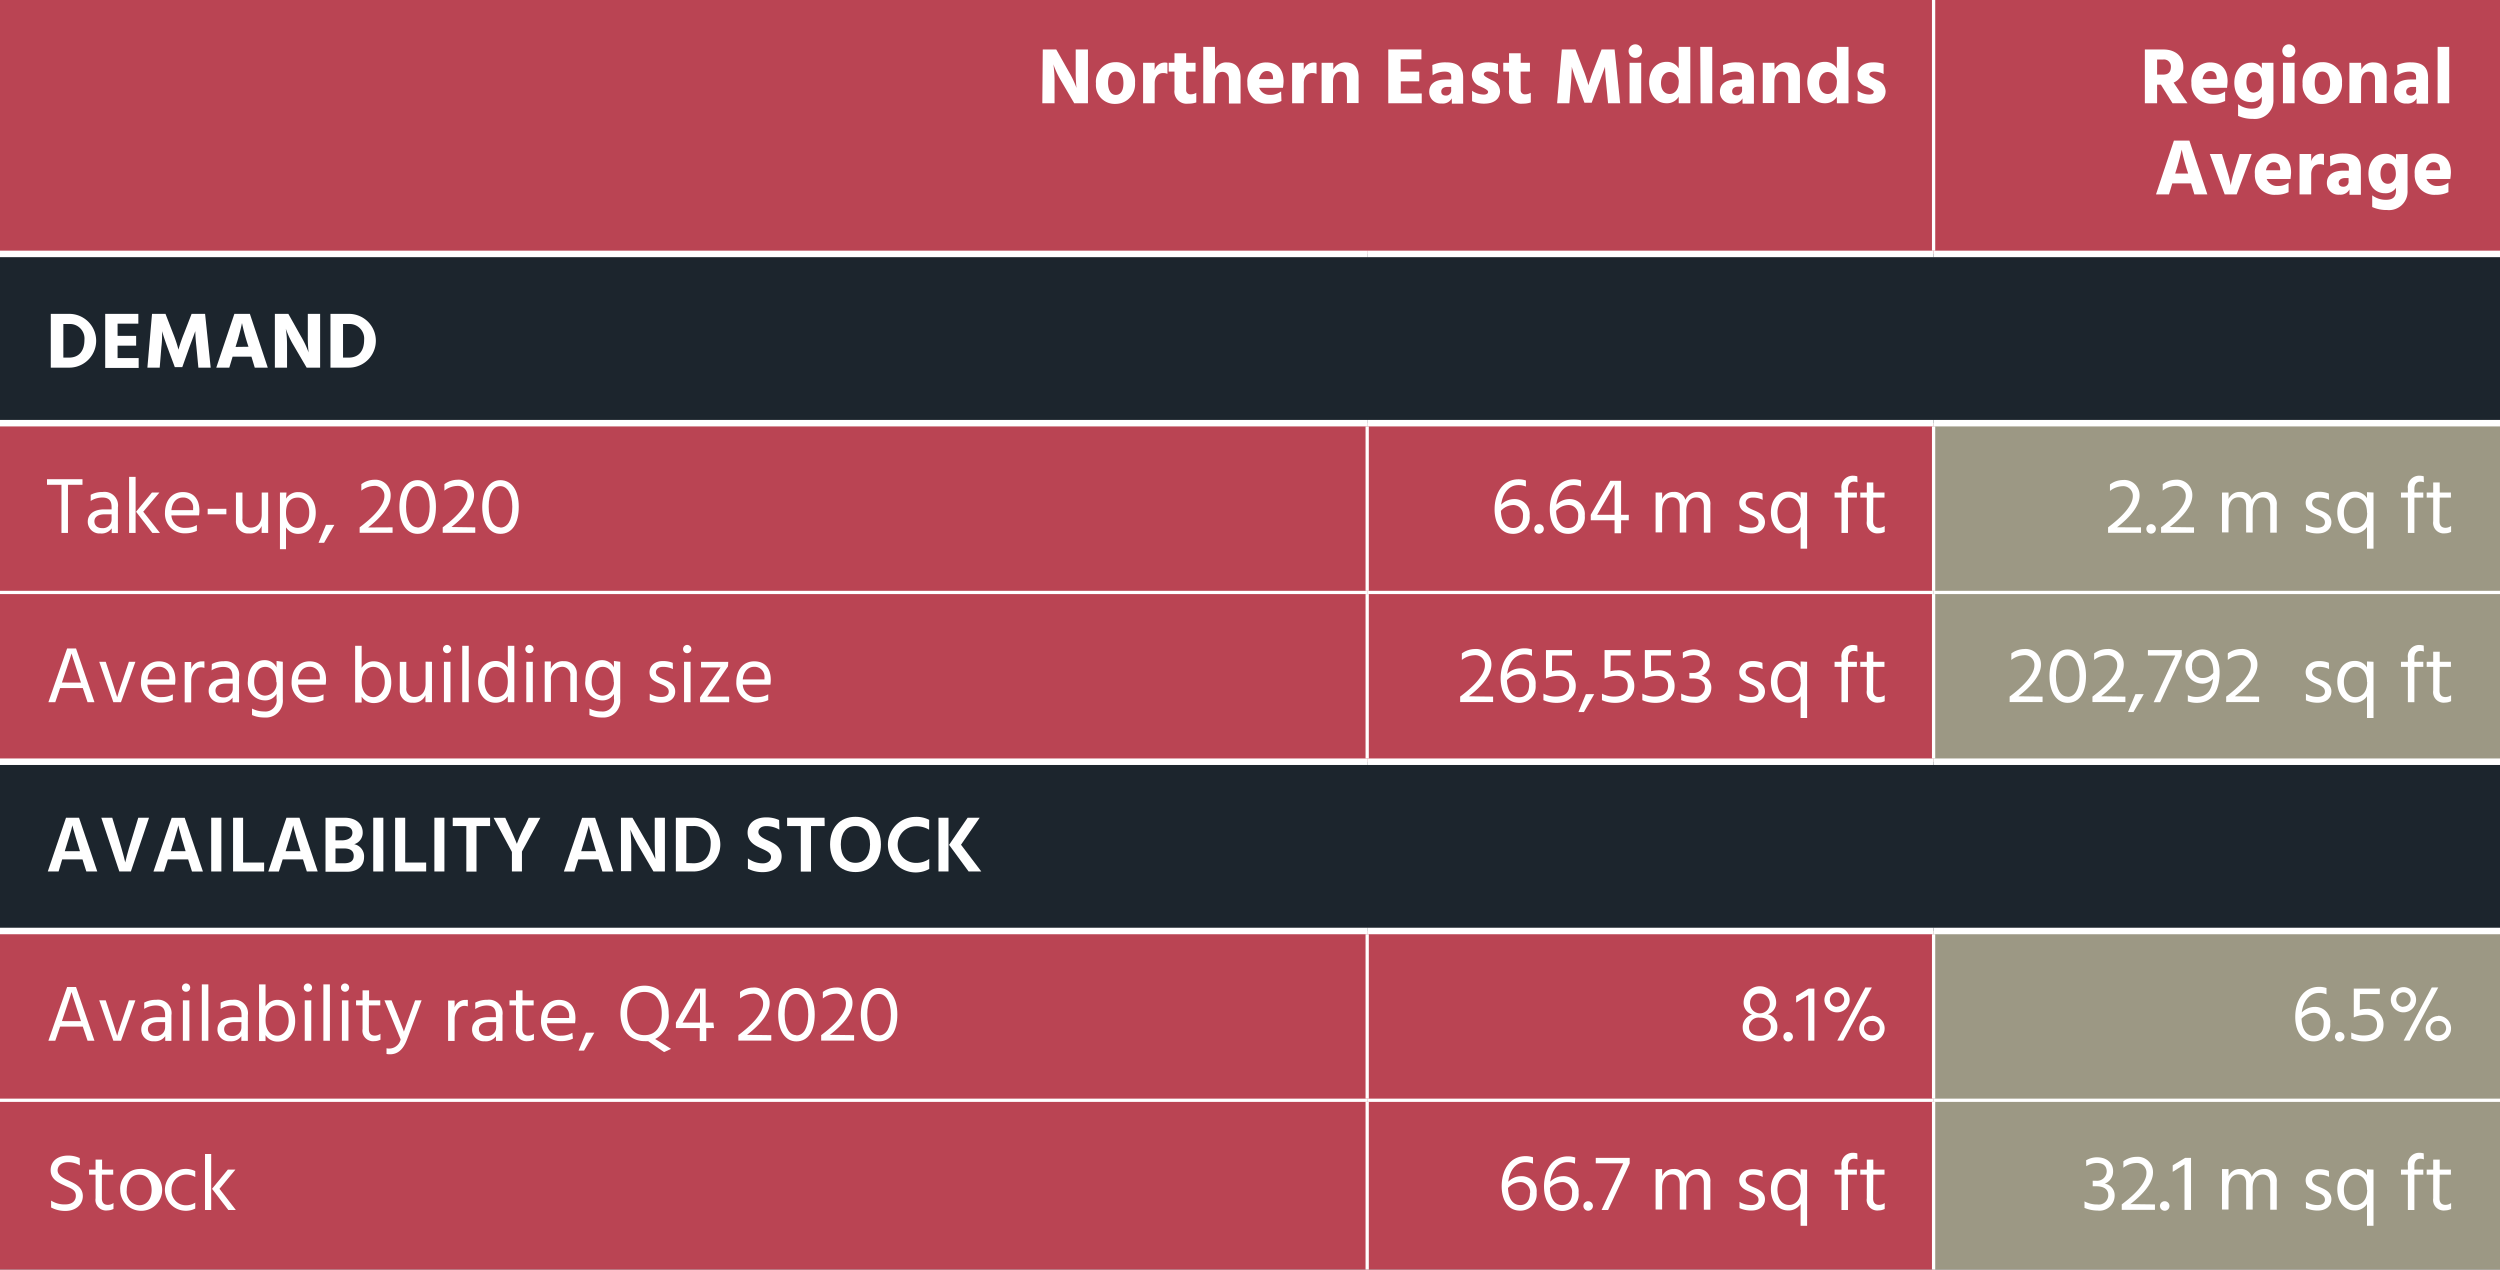 <?xml version="1.0" encoding="UTF-8"?> <svg xmlns="http://www.w3.org/2000/svg" xmlns:xlink="http://www.w3.org/1999/xlink" id="Layer_1" data-name="Layer 1" viewBox="0 0 384 195"><rect x="0" y="0" width="384" height="195" fill="#808080" stroke="none"/><defs><style>.cls-1,.cls-6,.cls-7{fill:none;}.cls-2{clip-path:url(#clip-path);}.cls-3{fill:#ba4453;}.cls-4{fill:#1c252d;}.cls-5{fill:#9c9884;}.cls-6,.cls-7{stroke:#fff;stroke-miterlimit:10;}.cls-6{stroke-width:0.5px;}.cls-8{fill:#fff;}</style><clipPath id="clip-path"><rect class="cls-1" width="384" height="195"></rect></clipPath></defs><g class="cls-2"><path class="cls-3" d="M210,143v0H0v52H210v0h87V143ZM0,39H297V0H0Zm297,0h87V0H297Z"></path><path class="cls-4" d="M0,143H384V117H0ZM0,65H384V39H0Z"></path><polygon class="cls-3" points="210 65 210 91 210 65 0 65 0 91 0 117 210 117 210 91 210 117 297 117 297 91 297 65 210 65"></polygon><polygon class="cls-5" points="297 65 297 91 297 117 384 117 384 65 297 65"></polygon><polygon class="cls-5" points="297 143 297 169 297 195 384 195 384 143 297 143"></polygon><g class="cls-2"><line class="cls-6" x1="297" y1="38.5" x2="297"></line></g><line class="cls-6" x1="210" y1="90.75" x2="210" y2="65.5"></line><line class="cls-6" x1="297" y1="90.75" x2="297" y2="65.5"></line><line class="cls-6" x1="210" y1="116.5" x2="210" y2="91.25"></line><line class="cls-6" x1="297" y1="116.5" x2="297" y2="91.25"></line><line class="cls-6" x1="210" y1="168.75" x2="210" y2="143.5"></line><line class="cls-6" x1="297" y1="168.75" x2="297" y2="143.5"></line><g class="cls-2"><line class="cls-6" x1="210" y1="196" x2="210" y2="169.25"></line><line class="cls-6" x1="297" y1="196" x2="297" y2="169.25"></line><line class="cls-7" y1="39" x2="210" y2="39"></line></g><line class="cls-7" x1="210" y1="39" x2="297" y2="39"></line><g class="cls-2"><line class="cls-7" x1="297" y1="39" x2="384" y2="39"></line><line class="cls-7" y1="65" x2="210" y2="65"></line></g><line class="cls-7" x1="210" y1="65" x2="297" y2="65"></line><g class="cls-2"><line class="cls-7" x1="297" y1="65" x2="384" y2="65"></line><line class="cls-7" y1="117" x2="210" y2="117"></line></g><line class="cls-7" x1="210" y1="117" x2="297" y2="117"></line><g class="cls-2"><line class="cls-7" x1="297" y1="117" x2="384" y2="117"></line><line class="cls-7" y1="143" x2="210" y2="143"></line></g><line class="cls-7" x1="210" y1="143" x2="297" y2="143"></line><g class="cls-2"><line class="cls-7" x1="297" y1="143" x2="384" y2="143"></line><line class="cls-6" y1="91" x2="210" y2="91"></line></g><line class="cls-6" x1="210" y1="91" x2="297" y2="91"></line><g class="cls-2"><line class="cls-6" x1="297" y1="91" x2="384" y2="91"></line><line class="cls-6" y1="169" x2="210" y2="169"></line></g><line class="cls-6" x1="210" y1="169" x2="297" y2="169"></line><g class="cls-2"><line class="cls-6" x1="297" y1="169" x2="384" y2="169"></line></g><path class="cls-8" d="M160.17,7.6h2.07L164.16,11a14.46,14.46,0,0,1,1.19,2.51,21.09,21.09,0,0,1-.12-2.51V7.6h1.88v8.26H165l-2-3.42a13.63,13.63,0,0,1-1.2-2.56,17.76,17.76,0,0,1,.18,2.56v3.42h-1.88Z"></path><path class="cls-8" d="M168.34,12.84a3,3,0,0,1,3-3.29,2.91,2.91,0,0,1,3,3.18,3,3,0,0,1-3,3.23A2.88,2.88,0,0,1,168.34,12.84Zm1.86-.08c0,1,.37,1.82,1.2,1.82s1.16-.8,1.16-1.79S172.27,11,171.37,11,170.2,11.77,170.2,12.76Z"></path><path class="cls-8" d="M177.36,10.8a1.58,1.58,0,0,1,1.5-1.19,1.48,1.48,0,0,1,.46.05v1.69a1.53,1.53,0,0,0-.67-.13c-.77,0-1.29.6-1.29,1.54v3.1h-1.78V9.65h1.77Z"></path><path class="cls-8" d="M182.19,13.82a.63.63,0,0,0,.69.67,1.66,1.66,0,0,0,.87-.24v1.48a3.55,3.55,0,0,1-1.23.19,1.88,1.88,0,0,1-2.12-2.12V11h-.89V9.65h.89V8.18h1.79V9.65h1.45V11h-1.45Z"></path><path class="cls-8" d="M186.64,10.7a1.83,1.83,0,0,1,1.86-1.11c1.14,0,2.05.69,2.05,2.31v4h-1.79V12.19c0-.74-.41-1.15-1-1.15-.38,0-1.15.17-1.15,1.54v3.28h-1.79V7.2h1.79Z"></path><path class="cls-8" d="M196.83,15.51a4.18,4.18,0,0,1-2,.41,3,3,0,0,1-3.23-3.17,2.86,2.86,0,0,1,2.86-3.16c1.61,0,2.7.92,2.7,2.9a7.77,7.77,0,0,1-.1,1h-3.65a1.7,1.7,0,0,0,1.73,1.08,2.59,2.59,0,0,0,1.64-.53ZM195.54,12c0-.6-.27-1.09-.95-1.09-.53,0-1,.38-1.2,1.24h2.15Z"></path><path class="cls-8" d="M200.26,10.8a1.57,1.57,0,0,1,1.49-1.19,1.54,1.54,0,0,1,.47.05v1.69a1.59,1.59,0,0,0-.67-.13c-.78,0-1.29.6-1.29,1.54v3.1h-1.79V9.65h1.78Z"></path><path class="cls-8" d="M204.8,10.7a2,2,0,0,1,1.88-1.11c1.24,0,2,.75,2,2.24v4h-1.79v-3.7c0-.76-.38-1.12-1-1.12s-1.14.46-1.14,1.54v3.28H203V9.65h1.79Z"></path><path class="cls-8" d="M218.38,14.36v1.5h-5.14V7.6h5.09V9.11h-3.19V11H218v1.49h-2.84v1.88Z"></path><path class="cls-8" d="M220,10a4.72,4.72,0,0,1,2.12-.42c1.75,0,2.62.74,2.62,2.34v4H223V15.1a1.57,1.57,0,0,1-1.55.8,1.76,1.76,0,0,1-1.92-1.8c0-1.15.83-1.89,2.6-1.89h.78v-.43c0-.46-.24-.78-1-.78a3.44,3.44,0,0,0-1.86.56Zm2.33,3.35c-.62,0-.95.3-.95.7s.23.63.72.63a.77.77,0,0,0,.8-.87v-.46Z"></path><path class="cls-8" d="M230.09,11.37a3.08,3.08,0,0,0-1.52-.38c-.44,0-.66.19-.66.45s.62.56,1.25.88A1.89,1.89,0,0,1,230.41,14c0,1.26-1,1.92-2.42,1.92a4.41,4.41,0,0,1-1.88-.38V13.94a3.27,3.27,0,0,0,1.78.59c.42,0,.68-.15.68-.43s-.64-.57-1.25-.85a1.86,1.86,0,0,1-1.24-1.76c0-1.25,1.1-1.91,2.41-1.91a4.6,4.6,0,0,1,1.6.25Z"></path><path class="cls-8" d="M233.58,13.82a.62.62,0,0,0,.68.67,1.64,1.64,0,0,0,.87-.24v1.48a3.46,3.46,0,0,1-1.22.19,1.88,1.88,0,0,1-2.12-2.12V11h-.89V9.65h.89V8.18h1.79V9.65H235V11h-1.44Z"></path><path class="cls-8" d="M239.89,7.6H242l1.15,3a19.52,19.52,0,0,1,.83,2.5,23.07,23.07,0,0,1,.86-2.5l1.16-3H248l.86,8.26H247l-.31-3.2c-.14-1.48-.16-2.41-.16-2.41s-.32.92-.88,2.41l-1.17,3.12h-1.11l-1.15-3.12a24.62,24.62,0,0,1-.8-2.41c0,.71-.05,1.56-.11,2.41l-.26,3.2h-1.88Z"></path><path class="cls-8" d="M251.19,6.81a1,1,0,0,1,0,2.08,1,1,0,1,1,0-2.08Zm-.89,2.84h1.79v6.21H250.3Z"></path><path class="cls-8" d="M259.63,7.2v8.66h-1.78v-1a2.1,2.1,0,0,1-1.87,1c-1.69,0-2.67-1.54-2.67-3.2,0-2,1.18-3.16,2.69-3.16a2.11,2.11,0,0,1,1.85,1V7.2Zm-1.78,5.49a1.45,1.45,0,0,0-1.39-1.63c-.71,0-1.33.59-1.33,1.71s.61,1.67,1.34,1.67S257.85,13.77,257.85,12.69Z"></path><path class="cls-8" d="M261.16,7.2H263v8.66h-1.79Z"></path><path class="cls-8" d="M264.66,10a4.67,4.67,0,0,1,2.11-.42c1.76,0,2.63.74,2.63,2.34v4h-1.75V15.1a1.57,1.57,0,0,1-1.55.8,1.76,1.76,0,0,1-1.92-1.8c0-1.15.83-1.89,2.59-1.89h.79v-.43c0-.46-.25-.78-1-.78a3.41,3.41,0,0,0-1.86.56ZM267,13.31c-.61,0-.94.3-.94.7s.23.63.72.63a.77.77,0,0,0,.8-.87v-.46Z"></path><path class="cls-8" d="M272.59,10.7a2,2,0,0,1,1.88-1.11c1.24,0,2,.75,2,2.24v4h-1.79v-3.7c0-.76-.38-1.12-1-1.12s-1.14.46-1.14,1.54v3.28h-1.78V9.65h1.78Z"></path><path class="cls-8" d="M283.93,7.2v8.66h-1.79v-1a2.09,2.09,0,0,1-1.87,1c-1.69,0-2.67-1.54-2.67-3.2,0-2,1.18-3.16,2.69-3.16a2.11,2.11,0,0,1,1.85,1V7.2Zm-1.79,5.49a1.45,1.45,0,0,0-1.39-1.63c-.71,0-1.33.59-1.33,1.71s.61,1.67,1.34,1.67S282.14,13.77,282.14,12.69Z"></path><path class="cls-8" d="M289.32,11.37A3.08,3.08,0,0,0,287.8,11c-.45,0-.67.19-.67.45s.63.56,1.25.88A1.88,1.88,0,0,1,289.63,14c0,1.26-1,1.92-2.41,1.92a4.5,4.5,0,0,1-1.89-.38V13.94a3.34,3.34,0,0,0,1.79.59c.42,0,.68-.15.68-.43s-.64-.57-1.25-.85a1.86,1.86,0,0,1-1.24-1.76c0-1.25,1.1-1.91,2.41-1.91a4.6,4.6,0,0,1,1.6.25Z"></path><path class="cls-8" d="M331.91,13h-.58v2.86h-1.88V7.6h2.85c1.86,0,3.06,1.09,3.06,2.65a2.48,2.48,0,0,1-1.5,2.44L336,15.86H333.7Zm-.58-1.54h.9c.86,0,1.22-.41,1.22-1.2a1.06,1.06,0,0,0-1.18-1.12h-.94Z"></path><path class="cls-8" d="M341.78,15.51a4.16,4.16,0,0,1-1.94.41,3,3,0,0,1-3.24-3.17,2.86,2.86,0,0,1,2.87-3.16c1.6,0,2.69.92,2.69,2.9,0,.27-.06.71-.09,1h-3.66a1.71,1.71,0,0,0,1.73,1.08,2.57,2.57,0,0,0,1.64-.53ZM340.5,12c-.05-.6-.27-1.09-1-1.09-.53,0-1,.38-1.2,1.24h2.16Z"></path><path class="cls-8" d="M349.2,9.65v5.61a2.85,2.85,0,0,1-3.14,3,5.39,5.39,0,0,1-2.29-.46V16a3.41,3.41,0,0,0,2.1.69c1.1,0,1.55-.45,1.55-1.42v-.42a1.91,1.91,0,0,1-1.72.83c-1.23,0-2.51-.88-2.51-3,0-1.74,1-3.05,2.6-3.05a1.78,1.78,0,0,1,1.63.88V9.65Zm-1.78,3.1c0-1.2-.49-1.67-1.21-1.67s-1.16.59-1.16,1.57.42,1.58,1.14,1.58A1.32,1.32,0,0,0,347.42,12.75Z"></path><path class="cls-8" d="M351.56,6.81a1,1,0,1,1-1,1A1,1,0,0,1,351.56,6.81Zm-.9,2.84h1.79v6.21h-1.79Z"></path><path class="cls-8" d="M353.68,12.84a3,3,0,0,1,3.05-3.29,2.91,2.91,0,0,1,3,3.18,3,3,0,0,1-3,3.23A2.88,2.88,0,0,1,353.68,12.84Zm1.86-.08c0,1,.37,1.82,1.2,1.82s1.16-.8,1.16-1.79S357.61,11,356.72,11,355.54,11.77,355.54,12.76Z"></path><path class="cls-8" d="M362.72,10.7a1.93,1.93,0,0,1,1.87-1.11c1.24,0,2,.75,2,2.24v4h-1.79v-3.7c0-.76-.38-1.12-1-1.12s-1.14.46-1.14,1.54v3.28h-1.79V9.65h1.79Z"></path><path class="cls-8" d="M368.21,10a4.67,4.67,0,0,1,2.11-.42c1.76,0,2.63.74,2.63,2.34v4h-1.76V15.1a1.54,1.54,0,0,1-1.54.8,1.76,1.76,0,0,1-1.92-1.8c0-1.15.83-1.89,2.59-1.89h.79v-.43c0-.46-.25-.78-1-.78a3.41,3.41,0,0,0-1.86.56Zm2.32,3.35c-.61,0-.94.3-.94.7s.23.63.72.63a.77.77,0,0,0,.8-.87v-.46Z"></path><path class="cls-8" d="M374.42,7.2h1.78v8.66h-1.78Z"></path><path class="cls-8" d="M336.55,28.17h-2.89l-.5,1.69h-2l2.75-8.26h2.38l2.76,8.26h-2Zm-.45-1.52-.09-.29a30.23,30.23,0,0,1-.9-3.38,33.34,33.34,0,0,1-.91,3.38l-.09.29Z"></path><path class="cls-8" d="M339.42,23.65h1.87l.81,2.65a17.05,17.05,0,0,1,.54,2.18,14.55,14.55,0,0,1,.55-2.18l.83-2.65h1.84l-2.31,6.21h-1.84Z"></path><path class="cls-8" d="M351.53,29.51a4.16,4.16,0,0,1-1.94.41,3,3,0,0,1-3.24-3.17,2.86,2.86,0,0,1,2.87-3.16c1.6,0,2.69.92,2.69,2.9,0,.27-.06.71-.09,1h-3.66a1.71,1.71,0,0,0,1.73,1.08,2.57,2.57,0,0,0,1.64-.53ZM350.25,26c-.05-.6-.27-1.09-1-1.09-.53,0-1,.38-1.2,1.24h2.16Z"></path><path class="cls-8" d="M355,24.8a1.57,1.57,0,0,1,1.5-1.19,1.48,1.48,0,0,1,.46.05v1.69a1.53,1.53,0,0,0-.67-.13c-.77,0-1.29.6-1.29,1.54v3.1h-1.79l0-6.21H355Z"></path><path class="cls-8" d="M357.89,24a4.72,4.72,0,0,1,2.12-.42c1.75,0,2.62.74,2.62,2.34v4h-1.75V29.1a1.56,1.56,0,0,1-1.54.8,1.76,1.76,0,0,1-1.93-1.8c0-1.15.84-1.89,2.6-1.89h.78v-.43c0-.46-.24-.78-1-.78a3.47,3.47,0,0,0-1.86.56Zm2.33,3.35c-.61,0-1,.3-1,.7s.24.63.73.63a.77.77,0,0,0,.79-.87v-.46Z"></path><path class="cls-8" d="M369.8,23.65v5.61a2.85,2.85,0,0,1-3.14,3,5.39,5.39,0,0,1-2.29-.46V30a3.42,3.42,0,0,0,2.11.69c1.09,0,1.54-.45,1.54-1.42v-.42a1.9,1.9,0,0,1-1.71.83c-1.24,0-2.52-.88-2.52-3,0-1.74,1-3.05,2.6-3.05a1.78,1.78,0,0,1,1.63.88v-.82ZM368,26.75c0-1.2-.49-1.67-1.21-1.67s-1.15.59-1.15,1.57.41,1.58,1.14,1.58S368,27.52,368,26.75Z"></path><path class="cls-8" d="M376.08,29.51a4.18,4.18,0,0,1-1.95.41,3,3,0,0,1-3.23-3.17,2.86,2.86,0,0,1,2.87-3.16c1.6,0,2.69.92,2.69,2.9a7.77,7.77,0,0,1-.1,1h-3.65a1.71,1.71,0,0,0,1.73,1.08,2.57,2.57,0,0,0,1.64-.53ZM374.8,26c-.05-.6-.27-1.09-1-1.09-.53,0-1,.38-1.2,1.24h2.16Z"></path><path class="cls-8" d="M10.64,48.21a4.13,4.13,0,1,1,0,8.26H7.8V48.21Zm-.05,6.72c1.53,0,2.38-1,2.38-2.72a2.24,2.24,0,0,0-2.39-2.44H9.73v5.16Z"></path><path class="cls-8" d="M21.3,55v1.51H16.16V48.21h5.09v1.51H18.06v1.87h2.85v1.5H18.06V55Z"></path><path class="cls-8" d="M23.35,48.21h2.07l1.16,3a19.52,19.52,0,0,1,.83,2.5,23.07,23.07,0,0,1,.86-2.5l1.16-3H31.5l.86,8.26H30.47l-.3-3.2C30,51.79,30,50.86,30,50.86s-.32.92-.89,2.41L28,56.39H26.85l-1.16-3.12c-.62-1.7-.79-2.41-.79-2.41,0,.71,0,1.56-.11,2.41l-.26,3.2H22.64Z"></path><path class="cls-8" d="M38.62,54.78H35.73l-.51,1.69h-2L36,48.21h2.38l2.75,8.26h-2Zm-.45-1.52L38.08,53a33.34,33.34,0,0,1-.91-3.38,34.11,34.11,0,0,1-.9,3.38l-.09.29Z"></path><path class="cls-8" d="M42.22,48.21h2.07l1.92,3.42a14.46,14.46,0,0,1,1.19,2.51,21.09,21.09,0,0,1-.12-2.51V48.21h1.89v8.26H47.1l-2-3.42a13.63,13.63,0,0,1-1.2-2.56,16.68,16.68,0,0,1,.19,2.56v3.42H42.22Z"></path><path class="cls-8" d="M53.6,48.21a4.13,4.13,0,1,1,0,8.26H50.76V48.21Zm-.05,6.72c1.53,0,2.38-1,2.38-2.72a2.24,2.24,0,0,0-2.39-2.44h-.85v5.16Z"></path><path class="cls-8" d="M12.67,74.47H10.44v7.39h-1V74.47H7.22V73.6h5.45Z"></path><path class="cls-8" d="M13.93,76a3.79,3.79,0,0,1,1.84-.43,2.07,2.07,0,0,1,2.34,2.38v3.93h-.95v-.73a1.91,1.91,0,0,1-1.74.79,1.8,1.8,0,0,1-1.94-1.81c0-1.2,1-1.89,2.54-1.89h1.12V77.9c0-.93-.35-1.48-1.44-1.48a3.37,3.37,0,0,0-1.77.53Zm2.14,3c-1.12,0-1.57.5-1.57,1.07s.39,1.05,1.2,1.05a1.32,1.32,0,0,0,1.44-1.33V79Z"></path><path class="cls-8" d="M19.83,73.25h1v8.61h-1Zm4.74,8.61H23.4L20.9,78.6l2.44-2.95h1.15L22,78.6Z"></path><path class="cls-8" d="M30.24,81.54a4.2,4.2,0,0,1-1.77.38,3,3,0,0,1-3.13-3.15c0-2,1.17-3.19,2.75-3.19s2.54,1,2.54,2.86a4.88,4.88,0,0,1-.06.73H26.33a2,2,0,0,0,2.24,1.9,3.25,3.25,0,0,0,1.67-.43Zm-.58-3.43a1.51,1.51,0,0,0-1.57-1.69c-.89,0-1.64.65-1.76,1.94h3.33Z"></path><path class="cls-8" d="M31.9,78.15h2.87V79H31.9Z"></path><path class="cls-8" d="M41.19,75.65v6.21h-1V80.78a1.93,1.93,0,0,1-1.95,1.16,1.86,1.86,0,0,1-2-2V75.65h1v4a1.22,1.22,0,0,0,1.27,1.39c1,0,1.69-.76,1.69-2V75.65Z"></path><path class="cls-8" d="M43.93,76.59a2.16,2.16,0,0,1,1.93-1c1.7,0,2.64,1.44,2.64,3.15,0,1.89-1.06,3.26-2.67,3.26a2.18,2.18,0,0,1-1.9-1v3.36H43V75.65h1ZM47.5,78.7c0-1.38-.75-2.27-1.73-2.27s-1.84.53-1.84,2.33,1.06,2.32,1.78,2.32C46.7,81.08,47.5,80.28,47.5,78.7Z"></path><path class="cls-8" d="M50.07,80.62h1.29l-1.58,2.75h-.85Z"></path><path class="cls-8" d="M60.3,81v.84H55.24V81c1.84-1.38,3.8-3.22,3.8-4.78a1.47,1.47,0,0,0-1.63-1.58,3.31,3.31,0,0,0-1.91.73v-1a3.41,3.41,0,0,1,2-.68A2.34,2.34,0,0,1,60,76.17c0,1.56-1.41,3.25-3.46,4.85Z"></path><path class="cls-8" d="M64.13,73.75c1.72,0,2.83,1.54,2.83,4.08S66,82,64.13,82c-1.69,0-2.78-1.64-2.78-4.13S62.48,73.75,64.13,73.75Zm0,7.29C65.24,81,66,79.93,66,77.83s-.83-3.16-1.84-3.16-1.79,1-1.79,3.16S63.17,81,64.13,81Z"></path><path class="cls-8" d="M73,81v.84H68V81c1.84-1.38,3.8-3.22,3.8-4.78a1.47,1.47,0,0,0-1.63-1.58,3.33,3.33,0,0,0-1.91.73v-1a3.42,3.42,0,0,1,2-.68,2.34,2.34,0,0,1,2.55,2.41c0,1.56-1.41,3.25-3.47,4.85Z"></path><path class="cls-8" d="M76.85,73.75c1.71,0,2.83,1.54,2.83,4.08S78.7,82,76.85,82c-1.69,0-2.78-1.64-2.78-4.13S75.19,73.75,76.85,73.75Zm0,7.29c1.1,0,1.84-1.11,1.84-3.21s-.84-3.16-1.84-3.16-1.79,1-1.79,3.16S75.88,81,76.85,81Z"></path><path class="cls-8" d="M234.38,74.74a2.87,2.87,0,0,0-1.12-.23c-1.62,0-2.49,1.42-2.68,3a2.81,2.81,0,0,1,2-.85,2.3,2.3,0,0,1,2.37,2.55A2.51,2.51,0,0,1,232.42,82c-1.89,0-2.85-1.61-2.85-3.76,0-2.57,1.31-4.62,3.68-4.62a3.57,3.57,0,0,1,1.13.18Zm-.45,4.5a1.49,1.49,0,0,0-1.48-1.67,2.63,2.63,0,0,0-1.91.9c.06,1.8.85,2.63,1.88,2.63S233.93,80.33,233.93,79.24Z"></path><path class="cls-8" d="M236.4,80.51a.73.73,0,1,1-.73.73A.72.72,0,0,1,236.4,80.51Z"></path><path class="cls-8" d="M242.85,74.74a2.82,2.82,0,0,0-1.11-.23c-1.62,0-2.49,1.42-2.69,3a2.85,2.85,0,0,1,2-.85,2.3,2.3,0,0,1,2.37,2.55A2.51,2.51,0,0,1,240.89,82c-1.89,0-2.84-1.61-2.84-3.76,0-2.57,1.31-4.62,3.68-4.62a3.46,3.46,0,0,1,1.12.18Zm-.44,4.5a1.49,1.49,0,0,0-1.48-1.67,2.63,2.63,0,0,0-1.91.9c.06,1.8.84,2.63,1.87,2.63S242.41,80.33,242.41,79.24Z"></path><path class="cls-8" d="M250.18,79.91H249v2h-1v-2h-3.66v-.84l3-5.22H249v5.22h1.19ZM248,79.07V74.42l-2.68,4.65Z"></path><path class="cls-8" d="M255.31,76.66a1.83,1.83,0,0,1,1.75-1.1,1.71,1.71,0,0,1,1.82,1.22,2,2,0,0,1,1.83-1.22,1.81,1.81,0,0,1,2,2v4.26h-1v-4c0-.9-.38-1.41-1.19-1.41s-1.51.65-1.51,2v3.39h-1v-4c0-.9-.37-1.41-1.19-1.41s-1.52.65-1.52,2v3.39h-1V75.65h1Z"></path><path class="cls-8" d="M270.75,76.78a3.26,3.26,0,0,0-1.55-.35c-.66,0-1.06.35-1.06.81,0,.63.62.86,1.29,1.15.87.36,1.67.81,1.67,1.82s-.8,1.73-2.08,1.73a4.28,4.28,0,0,1-1.83-.38v-1a3.57,3.57,0,0,0,1.77.49c.78,0,1.15-.34,1.15-.82,0-.64-.57-.89-1.41-1.24s-1.55-.74-1.55-1.76.91-1.69,2-1.69a3.93,3.93,0,0,1,1.56.27Z"></path><path class="cls-8" d="M277.57,75.65v8.63h-1V80.93a2.19,2.19,0,0,1-1.89,1c-1.6,0-2.67-1.37-2.67-3.26,0-1.71.95-3.15,2.66-3.15a2.15,2.15,0,0,1,1.9,1v-.92Zm-1,3.11c0-1.8-1-2.33-1.83-2.33s-1.72.9-1.72,2.27c0,1.58.79,2.38,1.79,2.38C275.57,81.08,276.6,80.53,276.6,78.76Z"></path><path class="cls-8" d="M285.31,74.08a1.78,1.78,0,0,0-.56-.1c-.47,0-.9.3-.9,1.11v.56h1.37v.78h-1.37v5.43h-1V76.43h-1.06v-.78h1.06v-.58a1.75,1.75,0,0,1,1.83-2,2.57,2.57,0,0,1,.6.09Z"></path><path class="cls-8" d="M287.71,80.07c0,.65.31,1,.93,1a1.5,1.5,0,0,0,.85-.29v.92a2.14,2.14,0,0,1-.91.22,1.63,1.63,0,0,1-1.84-1.87V76.43h-1v-.78h1V74.11h1v1.54h1.72v.78h-1.72Z"></path><path class="cls-8" d="M328.86,81v.84H323.8V81c1.84-1.38,3.8-3.22,3.8-4.78A1.47,1.47,0,0,0,326,74.68a3.31,3.31,0,0,0-1.91.73v-1a3.41,3.41,0,0,1,2-.68,2.34,2.34,0,0,1,2.55,2.41c0,1.56-1.41,3.25-3.46,4.85Z"></path><path class="cls-8" d="M330.4,80.51a.73.73,0,1,1-.72.73A.72.72,0,0,1,330.4,80.51Z"></path><path class="cls-8" d="M337,81v.84h-5.06V81c1.83-1.38,3.79-3.22,3.79-4.78a1.47,1.47,0,0,0-1.63-1.58,3.33,3.33,0,0,0-1.91.73v-1a3.42,3.42,0,0,1,2-.68,2.34,2.34,0,0,1,2.55,2.41c0,1.56-1.41,3.25-3.47,4.85Z"></path><path class="cls-8" d="M342.31,76.66a1.83,1.83,0,0,1,1.75-1.1,1.71,1.71,0,0,1,1.82,1.22,2,2,0,0,1,1.83-1.22,1.81,1.81,0,0,1,2,2v4.26h-1v-4c0-.9-.38-1.41-1.19-1.41s-1.51.65-1.51,2v3.39h-1v-4c0-.9-.37-1.41-1.19-1.41s-1.52.65-1.52,2v3.39h-1V75.65h1Z"></path><path class="cls-8" d="M357.75,76.78a3.26,3.26,0,0,0-1.55-.35c-.66,0-1.06.35-1.06.81,0,.63.62.86,1.29,1.15.87.36,1.67.81,1.67,1.82s-.8,1.73-2.08,1.73a4.28,4.28,0,0,1-1.83-.38v-1a3.57,3.57,0,0,0,1.77.49c.78,0,1.15-.34,1.15-.82,0-.64-.57-.89-1.41-1.24s-1.55-.74-1.55-1.76.91-1.69,2-1.69a3.93,3.93,0,0,1,1.56.27Z"></path><path class="cls-8" d="M364.57,75.65v8.63h-1V80.93a2.19,2.19,0,0,1-1.89,1c-1.6,0-2.67-1.37-2.67-3.26,0-1.71.95-3.15,2.66-3.15a2.15,2.15,0,0,1,1.9,1v-.92Zm-1,3.11c0-1.8-1-2.33-1.83-2.33s-1.72.9-1.72,2.27c0,1.58.79,2.38,1.79,2.38C362.57,81.08,363.6,80.53,363.6,78.76Z"></path><path class="cls-8" d="M372.31,74.08a1.78,1.78,0,0,0-.56-.1c-.47,0-.9.3-.9,1.11v.56h1.37v.78h-1.37v5.43h-1V76.43h-1.06v-.78h1.06v-.58a1.75,1.75,0,0,1,1.83-2,2.57,2.57,0,0,1,.6.09Z"></path><path class="cls-8" d="M374.71,80.07c0,.65.31,1,.93,1a1.5,1.5,0,0,0,.85-.29v.92a2.14,2.14,0,0,1-.91.22,1.63,1.63,0,0,1-1.84-1.87V76.43h-1v-.78h1V74.11h1v1.54h1.72v.78h-1.72Z"></path><path class="cls-8" d="M12.72,105.69H9.23l-.74,2.17H7.43l2.88-8.26h1.37l2.83,8.26H13.45Zm-.28-.84-.16-.48c-1.15-3.45-1.29-4-1.29-4s-.14.52-1.32,4l-.16.47Z"></path><path class="cls-8" d="M15.24,101.65h1l.86,2.62c.76,2.31.9,2.83.9,2.83s.11-.52.92-2.83l.88-2.62h1l-2.22,6.21H17.41Z"></path><path class="cls-8" d="M26.55,107.54a4.15,4.15,0,0,1-1.76.38,3,3,0,0,1-3.14-3.15c0-2,1.18-3.19,2.76-3.19s2.53,1,2.53,2.86a4.88,4.88,0,0,1-.06.73H22.64a2,2,0,0,0,2.25,1.9,3.21,3.21,0,0,0,1.66-.43ZM26,104.11a1.52,1.52,0,0,0-1.57-1.69c-.9,0-1.64.65-1.77,1.94H26Z"></path><path class="cls-8" d="M29.37,102.74a1.72,1.72,0,0,1,1.69-1.15,2,2,0,0,1,.34,0v1a1.58,1.58,0,0,0-.52-.09c-.91,0-1.51,1-1.51,2v3.39h-1v-6.21h1Z"></path><path class="cls-8" d="M32.54,102a3.79,3.79,0,0,1,1.84-.43,2.08,2.08,0,0,1,2.34,2.38v3.93h-1v-.73a1.89,1.89,0,0,1-1.74.79,1.79,1.79,0,0,1-1.93-1.81c0-1.2,1-1.89,2.53-1.89h1.13v-.32c0-.93-.35-1.48-1.44-1.48a3.37,3.37,0,0,0-1.77.53Zm2.13,3c-1.11,0-1.57.5-1.57,1.07s.4,1.05,1.21,1.05a1.32,1.32,0,0,0,1.44-1.33V105Z"></path><path class="cls-8" d="M43.44,101.65v5.71a2.6,2.6,0,0,1-2.8,2.85,4.68,4.68,0,0,1-1.93-.38v-1a3.91,3.91,0,0,0,1.84.45,1.74,1.74,0,0,0,1.93-2v-.7a2,2,0,0,1-1.83,1,2.65,2.65,0,0,1-2.57-3c0-1.82,1-3.18,2.52-3.18a2,2,0,0,1,1.88,1.12v-1Zm-1,3.12c0-1.72-.91-2.34-1.67-2.34-1.08,0-1.73.95-1.73,2.28,0,1.51.92,2.14,1.68,2.14A1.83,1.83,0,0,0,42.48,104.77Z"></path><path class="cls-8" d="M49.69,107.54a4.15,4.15,0,0,1-1.76.38,3,3,0,0,1-3.14-3.15c0-2,1.18-3.19,2.76-3.19s2.53,1,2.53,2.86a4.88,4.88,0,0,1-.06.73H45.78a2,2,0,0,0,2.25,1.9,3.21,3.21,0,0,0,1.66-.43Zm-.57-3.43a1.52,1.52,0,0,0-1.57-1.69c-.9,0-1.64.65-1.77,1.94h3.34Z"></path><path class="cls-8" d="M55.55,102.58a2.15,2.15,0,0,1,1.88-1c1.56,0,2.67,1.31,2.67,3.26,0,1.66-.91,3.15-2.64,3.15a2.16,2.16,0,0,1-1.91-1v.92h-1V99.2h1Zm3.55,2.24c0-1.6-.81-2.39-1.79-2.39-.7,0-1.76.53-1.76,2.28s.94,2.37,1.82,2.37S59.1,106.17,59.1,104.82Z"></path><path class="cls-8" d="M66.35,101.65v6.21h-1v-1.08a1.92,1.92,0,0,1-1.94,1.16,1.86,1.86,0,0,1-2-2v-4.28h1v4a1.22,1.22,0,0,0,1.27,1.39c1,0,1.69-.76,1.69-2v-3.42Z"></path><path class="cls-8" d="M68.67,99.06a.64.64,0,0,1,.63.64.63.63,0,0,1-1.26,0A.63.63,0,0,1,68.67,99.06Zm-.48,2.59h1v6.21h-1Z"></path><path class="cls-8" d="M71,99.2h1v8.66H71Z"></path><path class="cls-8" d="M79,99.2v8.66H78v-.92a2.17,2.17,0,0,1-1.91,1c-1.73,0-2.65-1.49-2.65-3.15,0-2,1.11-3.26,2.67-3.26a2.18,2.18,0,0,1,1.89,1V99.2Zm-1,5.51c0-1.75-1.07-2.28-1.77-2.28-1,0-1.79.79-1.79,2.39,0,1.35.75,2.26,1.73,2.26S78,106.51,78,104.71Z"></path><path class="cls-8" d="M81.32,99.06a.64.64,0,0,1,.64.64.63.63,0,0,1-.64.63.62.62,0,0,1-.63-.63A.63.63,0,0,1,81.32,99.06Zm-.48,2.59h1v6.21h-1Z"></path><path class="cls-8" d="M84.6,102.73a2,2,0,0,1,2-1.17,1.88,1.88,0,0,1,2,2v4.27h-1v-4a1.24,1.24,0,0,0-1.26-1.41,1.82,1.82,0,0,0-1.72,2v3.39h-.95v-6.21h.95Z"></path><path class="cls-8" d="M95.27,101.65v5.71a2.6,2.6,0,0,1-2.8,2.85,4.68,4.68,0,0,1-1.93-.38v-1a3.91,3.91,0,0,0,1.84.45,1.74,1.74,0,0,0,1.92-2v-.7a2,2,0,0,1-1.82,1,2.65,2.65,0,0,1-2.57-3c0-1.82,1-3.18,2.52-3.18a2,2,0,0,1,1.87,1.12v-1Zm-1,3.12c0-1.72-.9-2.34-1.66-2.34-1.08,0-1.73.95-1.73,2.28,0,1.51.92,2.14,1.68,2.14S94.3,106.26,94.3,104.77Z"></path><path class="cls-8" d="M103.36,102.78a3.26,3.26,0,0,0-1.55-.35c-.66,0-1.06.35-1.06.81,0,.63.62.86,1.3,1.15.87.36,1.66.81,1.66,1.82s-.79,1.73-2.08,1.73a4.28,4.28,0,0,1-1.83-.38v-1a3.57,3.57,0,0,0,1.77.49c.78,0,1.15-.34,1.15-.82,0-.64-.56-.89-1.41-1.24s-1.54-.74-1.54-1.76.9-1.69,2-1.69a3.93,3.93,0,0,1,1.56.27Z"></path><path class="cls-8" d="M105.55,99.06a.64.64,0,0,1,.64.64.63.63,0,0,1-.64.63.62.62,0,0,1-.63-.63A.63.63,0,0,1,105.55,99.06Zm-.48,2.59h1v6.21h-1Z"></path><path class="cls-8" d="M111.82,102.36,108.64,107H112v.87h-4.47v-.76l3.15-4.59h-3v-.86h4.18Z"></path><path class="cls-8" d="M118,107.54a4.2,4.2,0,0,1-1.77.38,3,3,0,0,1-3.13-3.15c0-2,1.17-3.19,2.75-3.19s2.54,1,2.54,2.86a4.88,4.88,0,0,1-.06.73h-4.24a2,2,0,0,0,2.24,1.9,3.25,3.25,0,0,0,1.67-.43Zm-.58-3.43a1.52,1.52,0,0,0-1.57-1.69c-.89,0-1.64.65-1.76,1.94h3.33Z"></path><path class="cls-8" d="M229.34,107v.84h-5.06V107c1.84-1.38,3.8-3.22,3.8-4.78a1.47,1.47,0,0,0-1.63-1.58,3.31,3.31,0,0,0-1.91.73v-1a3.42,3.42,0,0,1,2-.68,2.34,2.34,0,0,1,2.54,2.41c0,1.56-1.41,3.25-3.46,4.85Z"></path><path class="cls-8" d="M235.31,100.74a2.83,2.83,0,0,0-1.12-.23c-1.62,0-2.49,1.42-2.68,3a2.82,2.82,0,0,1,2-.85,2.3,2.3,0,0,1,2.36,2.55,2.5,2.5,0,0,1-2.52,2.75c-1.89,0-2.85-1.61-2.85-3.76,0-2.57,1.31-4.62,3.68-4.62a3.57,3.57,0,0,1,1.13.18Zm-.44,4.5a1.5,1.5,0,0,0-1.49-1.67,2.63,2.63,0,0,0-1.91.9c.06,1.8.85,2.63,1.88,2.63S234.87,106.33,234.87,105.24Z"></path><path class="cls-8" d="M238.38,103.1a4.1,4.1,0,0,1,1-.13,2.36,2.36,0,0,1,2.66,2.39c0,1.57-1.1,2.6-2.91,2.6a4.84,4.84,0,0,1-2.06-.42v-1a4.13,4.13,0,0,0,1.9.46c1.34,0,2.06-.56,2.06-1.72,0-1-.74-1.47-1.72-1.47a4.71,4.71,0,0,0-1.85.42V99.85h4v.84h-3.06Z"></path><path class="cls-8" d="M243.59,106.62h1.28l-1.58,2.75h-.84Z"></path><path class="cls-8" d="M247.37,103.1a4.1,4.1,0,0,1,1-.13,2.36,2.36,0,0,1,2.66,2.39c0,1.57-1.09,2.6-2.91,2.6a4.84,4.84,0,0,1-2.06-.42v-1a4.13,4.13,0,0,0,1.9.46c1.34,0,2.06-.56,2.06-1.72,0-1-.73-1.47-1.71-1.47a4.67,4.67,0,0,0-1.85.42V99.85h4v.84h-3.06Z"></path><path class="cls-8" d="M253.61,103.1a4.09,4.09,0,0,1,.95-.13,2.36,2.36,0,0,1,2.66,2.39c0,1.57-1.09,2.6-2.9,2.6a4.81,4.81,0,0,1-2.06-.42v-1a4.13,4.13,0,0,0,1.9.46c1.33,0,2.06-.56,2.06-1.72,0-1-.74-1.47-1.72-1.47a4.67,4.67,0,0,0-1.85.42V99.85h4v.84h-3.06Z"></path><path class="cls-8" d="M258.48,100.22a3.36,3.36,0,0,1,1.64-.46c1.67,0,2.5,1,2.5,2.11a2,2,0,0,1-1.28,1.94,1.81,1.81,0,0,1,1.52,1.85,2.32,2.32,0,0,1-2.63,2.28,5.09,5.09,0,0,1-2-.41v-1a4.13,4.13,0,0,0,2,.48,1.45,1.45,0,0,0,1.65-1.46c0-.87-.67-1.34-1.87-1.34h-.52v-.85H260a1.47,1.47,0,0,0,1.63-1.42c0-.9-.6-1.31-1.52-1.31a3.26,3.26,0,0,0-1.62.5Z"></path><path class="cls-8" d="M270.74,102.78a3.19,3.19,0,0,0-1.54-.35c-.66,0-1.07.35-1.07.81,0,.63.63.86,1.3,1.15.87.36,1.67.81,1.67,1.82s-.8,1.73-2.08,1.73a4.28,4.28,0,0,1-1.83-.38v-1a3.54,3.54,0,0,0,1.77.49c.78,0,1.15-.34,1.15-.82,0-.64-.57-.89-1.41-1.24s-1.55-.74-1.55-1.76.91-1.69,2-1.69a3.84,3.84,0,0,1,1.55.27Z"></path><path class="cls-8" d="M277.57,101.65v8.63h-1v-3.35a2.19,2.19,0,0,1-1.89,1c-1.6,0-2.67-1.37-2.67-3.26,0-1.71.95-3.15,2.66-3.15a2.15,2.15,0,0,1,1.9,1v-.92Zm-1,3.11c0-1.8-1-2.33-1.83-2.33s-1.72.9-1.72,2.27c0,1.58.79,2.38,1.79,2.38C275.57,107.08,276.6,106.53,276.6,104.76Z"></path><path class="cls-8" d="M285.31,100.08a1.78,1.78,0,0,0-.56-.1c-.47,0-.9.3-.9,1.11v.56h1.37v.78h-1.37v5.43h-1v-5.43h-1.06v-.78h1.06v-.58a1.75,1.75,0,0,1,1.83-2,2.57,2.57,0,0,1,.6.09Z"></path><path class="cls-8" d="M287.71,106.07c0,.65.31,1,.93,1a1.5,1.5,0,0,0,.85-.29v.92a2.14,2.14,0,0,1-.91.22,1.63,1.63,0,0,1-1.84-1.87v-3.62h-1v-.78h1v-1.54h1v1.54h1.71v.78h-1.71Z"></path><path class="cls-8" d="M313.74,107v.84h-5.06V107c1.84-1.38,3.8-3.22,3.8-4.78a1.47,1.47,0,0,0-1.63-1.58,3.33,3.33,0,0,0-1.91.73v-1a3.42,3.42,0,0,1,2-.68,2.34,2.34,0,0,1,2.55,2.41c0,1.56-1.41,3.25-3.47,4.85Z"></path><path class="cls-8" d="M317.58,99.75c1.71,0,2.83,1.54,2.83,4.08s-1,4.13-2.83,4.13c-1.69,0-2.78-1.64-2.78-4.13S315.92,99.75,317.58,99.75Zm0,7.29c1.1,0,1.84-1.11,1.84-3.21s-.84-3.16-1.84-3.16-1.79,1-1.79,3.16S316.61,107,317.58,107Z"></path><path class="cls-8" d="M326.46,107v.84H321.4V107c1.84-1.38,3.8-3.22,3.8-4.78a1.47,1.47,0,0,0-1.63-1.58,3.31,3.31,0,0,0-1.91.73v-1a3.41,3.41,0,0,1,2-.68,2.34,2.34,0,0,1,2.55,2.41c0,1.56-1.41,3.25-3.47,4.85Z"></path><path class="cls-8" d="M328,106.62h1.28l-1.58,2.75h-.84Z"></path><path class="cls-8" d="M335.12,99.85v.84l-3.32,7.17h-1l3.32-7.17h-4.2v-.84Z"></path><path class="cls-8" d="M336.05,106.77a3.2,3.2,0,0,0,1.35.28c1.57,0,2.33-1,2.52-2.78a2.16,2.16,0,0,1-1.81.73,2.63,2.63,0,0,1,.11-5.25c1.9,0,2.71,1.64,2.71,3.54,0,2.81-1.11,4.67-3.5,4.67a4.08,4.08,0,0,1-1.38-.23Zm3.92-3.48c0-1.39-.43-2.64-1.73-2.64a1.53,1.53,0,0,0-1.53,1.74,1.56,1.56,0,0,0,1.64,1.75,2,2,0,0,0,1.62-.79Z"></path><path class="cls-8" d="M347,107v.84h-5.06V107c1.83-1.38,3.79-3.22,3.79-4.78a1.47,1.47,0,0,0-1.63-1.58,3.33,3.33,0,0,0-1.91.73v-1a3.42,3.42,0,0,1,2-.68,2.34,2.34,0,0,1,2.55,2.41c0,1.56-1.41,3.25-3.47,4.85Z"></path><path class="cls-8" d="M357.75,102.78a3.26,3.26,0,0,0-1.55-.35c-.66,0-1.06.35-1.06.81,0,.63.62.86,1.29,1.15.87.36,1.67.81,1.67,1.82s-.8,1.73-2.08,1.73a4.28,4.28,0,0,1-1.83-.38v-1a3.57,3.57,0,0,0,1.77.49c.78,0,1.15-.34,1.15-.82,0-.64-.57-.89-1.41-1.24s-1.55-.74-1.55-1.76.91-1.69,2-1.69a3.93,3.93,0,0,1,1.56.27Z"></path><path class="cls-8" d="M364.57,101.65v8.63h-1v-3.35a2.19,2.19,0,0,1-1.89,1c-1.6,0-2.67-1.37-2.67-3.26,0-1.71.95-3.15,2.66-3.15a2.15,2.15,0,0,1,1.9,1v-.92Zm-1,3.11c0-1.8-1-2.33-1.83-2.33s-1.72.9-1.72,2.27c0,1.58.79,2.38,1.79,2.38C362.57,107.08,363.6,106.53,363.6,104.76Z"></path><path class="cls-8" d="M372.31,100.08a1.78,1.78,0,0,0-.56-.1c-.47,0-.9.3-.9,1.11v.56h1.37v.78h-1.37v5.43h-1v-5.43h-1.06v-.78h1.06v-.58a1.75,1.75,0,0,1,1.83-2,2.57,2.57,0,0,1,.6.09Z"></path><path class="cls-8" d="M374.71,106.07c0,.65.31,1,.93,1a1.5,1.5,0,0,0,.85-.29v.92a2.14,2.14,0,0,1-.91.22,1.63,1.63,0,0,1-1.84-1.87v-3.62h-1v-.78h1v-1.54h1v1.54h1.72v.78h-1.72Z"></path><path class="cls-8" d="M12.67,132H9.55L9,133.86H7.34l2.8-8.26h2l2.8,8.26H13.26Zm-.39-1.26-.11-.37c-.93-3-1.05-3.6-1.05-3.6s-.11.61-1.06,3.61l-.11.36Z"></path><path class="cls-8" d="M20.1,133.86H18.33l-2.77-8.26h1.68l1,3.29c.68,2.2,1,3.58,1,3.58s.29-1.38,1-3.58l1-3.29h1.65Z"></path><path class="cls-8" d="M28.9,132H25.78l-.59,1.87H23.57l2.8-8.26h2l2.8,8.26H29.49Zm-.39-1.26-.11-.37c-.93-3-1-3.6-1-3.6s-.11.61-1.06,3.61l-.11.36Z"></path><path class="cls-8" d="M32.44,125.6H34v8.26H32.44Z"></path><path class="cls-8" d="M40.57,132.49v1.37H35.8V125.6h1.54v6.89Z"></path><path class="cls-8" d="M46.54,132H43.42l-.59,1.87H41.21L44,125.6h2l2.8,8.26H47.13Zm-.39-1.26-.11-.37c-.93-3-1-3.6-1-3.6s-.11.61-1.06,3.61l-.11.36Z"></path><path class="cls-8" d="M52.91,125.6c1.83,0,2.8,1,2.8,2.25a1.83,1.83,0,0,1-1.31,1.82,1.89,1.89,0,0,1,1.52,2c0,1.28-.94,2.23-2.59,2.23H50V125.6Zm-1.38,3.48h.93c1.16,0,1.67-.54,1.67-1.17s-.43-1-1.41-1H51.53Zm1.32,3.52c1,0,1.48-.39,1.48-1.13s-.44-1.15-1.54-1.15H51.53v2.28Z"></path><path class="cls-8" d="M57.33,125.6h1.55v8.26H57.33Z"></path><path class="cls-8" d="M65.46,132.49v1.37H60.69V125.6h1.55v6.89Z"></path><path class="cls-8" d="M66.72,125.6h1.54v8.26H66.72Z"></path><path class="cls-8" d="M75.28,126.88H73.19v7H71.63v-7H69.54V125.6h5.74Z"></path><path class="cls-8" d="M80.17,130.8v3.06H78.63v-3l-2.82-5.25h1.8l.55,1.2c1.08,2.36,1.23,2.81,1.23,2.81a22.37,22.37,0,0,1,1.26-2.81l.56-1.2H83Z"></path><path class="cls-8" d="M91.94,132H88.82l-.59,1.87H86.61l2.8-8.26h2l2.8,8.26H92.53Zm-.39-1.26-.11-.37c-.93-3-1-3.6-1-3.6s-.11.61-1.06,3.61l-.11.36Z"></path><path class="cls-8" d="M95.38,125.6h1.76l2,3.45a28.76,28.76,0,0,1,1.53,2.91s-.1-1-.1-2.91V125.6h1.56v8.26h-1.76l-2-3.43a24.72,24.72,0,0,1-1.55-3,27.22,27.22,0,0,1,.14,2.95v3.44H95.38Z"></path><path class="cls-8" d="M106.51,125.6a4.13,4.13,0,1,1,0,8.26h-2.7V125.6Zm0,7c1.78,0,2.65-1.22,2.65-3a2.55,2.55,0,0,0-2.67-2.72h-1.07v5.68Z"></path><path class="cls-8" d="M119.71,127.44a4,4,0,0,0-2-.55c-.78,0-1.22.39-1.22.92s.62.91,1.39,1.25c1,.45,2.18,1,2.18,2.49s-1.17,2.41-2.86,2.41a4.85,4.85,0,0,1-2.32-.53v-1.58a3.89,3.89,0,0,0,2.3.76c.74,0,1.25-.38,1.25-1s-.71-.94-1.6-1.34-2-1-2-2.39,1.13-2.33,2.84-2.33a4.7,4.7,0,0,1,2,.41Z"></path><path class="cls-8" d="M126.67,126.88h-2.1v7H123v-7h-2.1V125.6h5.75Z"></path><path class="cls-8" d="M131.4,125.46c2.41,0,3.91,1.69,3.91,4.25s-1.52,4.24-3.9,4.24-3.91-1.69-3.91-4.24S129,125.46,131.4,125.46Zm0,7.07c1.4,0,2.24-1.08,2.24-2.82s-.84-2.83-2.25-2.83-2.24,1.09-2.24,2.83S130,132.53,131.41,132.53Z"></path><path class="cls-8" d="M142.71,127.45a3.67,3.67,0,0,0-2.06-.53,2.81,2.81,0,0,0,.08,5.62,3.49,3.49,0,0,0,2-.61v1.54a4.27,4.27,0,1,1-2.13-8,4.22,4.22,0,0,1,2.12.46Z"></path><path class="cls-8" d="M144.15,125.6h1.54v8.26h-1.54Zm6.58,8.26h-1.95l-3-4.09,2.85-4.17h1.85l-2.87,4.15Z"></path><path class="cls-8" d="M12.72,157.69H9.23l-.74,2.17H7.43l2.88-8.26h1.37l2.83,8.26H13.45Zm-.28-.84-.16-.48c-1.15-3.45-1.29-4-1.29-4s-.14.52-1.32,4l-.16.47Z"></path><path class="cls-8" d="M15.24,153.65h1l.86,2.62c.76,2.31.9,2.83.9,2.83s.11-.52.92-2.83l.88-2.62h1l-2.22,6.21H17.41Z"></path><path class="cls-8" d="M22.15,154a3.79,3.79,0,0,1,1.84-.43,2.07,2.07,0,0,1,2.34,2.38v3.93h-.95v-.73a1.91,1.91,0,0,1-1.74.79,1.8,1.8,0,0,1-1.94-1.81c0-1.2,1-1.89,2.54-1.89h1.12v-.32c0-.93-.35-1.48-1.44-1.48a3.37,3.37,0,0,0-1.77.53Zm2.14,3c-1.12,0-1.57.5-1.57,1.07s.39,1.05,1.2,1.05a1.32,1.32,0,0,0,1.44-1.33V157Z"></path><path class="cls-8" d="M28.57,151.06a.64.64,0,0,1,.64.64.62.62,0,0,1-.64.63.61.61,0,0,1-.62-.63A.63.63,0,0,1,28.57,151.06Zm-.48,2.59h1v6.21h-1Z"></path><path class="cls-8" d="M31,151.2h1v8.66H31Z"></path><path class="cls-8" d="M33.89,154a3.76,3.76,0,0,1,1.84-.43,2.08,2.08,0,0,1,2.34,2.38v3.93h-1v-.73a1.91,1.91,0,0,1-1.74.79,1.79,1.79,0,0,1-1.93-1.81c0-1.2,1-1.89,2.53-1.89H37.1v-.32c0-.93-.36-1.48-1.45-1.48a3.31,3.31,0,0,0-1.76.53ZM36,157c-1.11,0-1.57.5-1.57,1.07s.39,1.05,1.2,1.05a1.32,1.32,0,0,0,1.45-1.33V157Z"></path><path class="cls-8" d="M40.79,154.58a2.15,2.15,0,0,1,1.88-1c1.56,0,2.67,1.31,2.67,3.26,0,1.66-.92,3.15-2.64,3.15a2.16,2.16,0,0,1-1.91-1v.92h-1V151.2h1Zm3.55,2.24c0-1.6-.81-2.39-1.79-2.39-.7,0-1.76.53-1.76,2.28s.94,2.37,1.82,2.37S44.34,158.17,44.34,156.82Z"></path><path class="cls-8" d="M47.29,151.06a.64.64,0,0,1,.64.64.62.62,0,0,1-.64.63.62.62,0,0,1-.63-.63A.63.63,0,0,1,47.29,151.06Zm-.48,2.59h1v6.21h-1Z"></path><path class="cls-8" d="M49.67,151.2h1v8.66h-1Z"></path><path class="cls-8" d="M53,151.06a.64.64,0,0,1,.63.64.63.63,0,0,1-1.26,0A.63.63,0,0,1,53,151.06Zm-.48,2.59h1v6.21h-1Z"></path><path class="cls-8" d="M56.66,158.07c0,.65.31,1,.93,1a1.5,1.5,0,0,0,.85-.29v.92a2.14,2.14,0,0,1-.91.22,1.63,1.63,0,0,1-1.84-1.87v-3.62h-1v-.78h1v-1.54h1v1.54h1.72v.78H56.66Z"></path><path class="cls-8" d="M59.05,153.65h1.09l.81,2c1,2.5,1.09,2.81,1.09,2.81s.1-.31,1-2.81l.72-2h1l-2.24,6c-.67,1.8-1.62,2.29-2.63,2.29a1.77,1.77,0,0,1-.52-.06v-.87a1.6,1.6,0,0,0,.42.05,1.81,1.81,0,0,0,1.75-1.41Z"></path><path class="cls-8" d="M69.83,154.74a1.72,1.72,0,0,1,1.69-1.15,2,2,0,0,1,.34,0v1a1.58,1.58,0,0,0-.52-.09c-.91,0-1.51,1-1.51,2v3.39h-1v-6.21h1Z"></path><path class="cls-8" d="M73,154a3.79,3.79,0,0,1,1.84-.43,2.08,2.08,0,0,1,2.34,2.38v3.93h-1v-.73a1.89,1.89,0,0,1-1.74.79,1.79,1.79,0,0,1-1.93-1.81c0-1.2,1-1.89,2.53-1.89h1.13v-.32c0-.93-.35-1.48-1.44-1.48A3.37,3.37,0,0,0,73,155Zm2.13,3c-1.11,0-1.57.5-1.57,1.07s.4,1.05,1.21,1.05a1.32,1.32,0,0,0,1.44-1.33V157Z"></path><path class="cls-8" d="M80.23,158.07c0,.65.31,1,.93,1a1.5,1.5,0,0,0,.85-.29v.92a2.14,2.14,0,0,1-.91.22,1.63,1.63,0,0,1-1.84-1.87v-3.62h-1v-.78h1v-1.54h1v1.54h1.71v.78H80.23Z"></path><path class="cls-8" d="M88,159.54a4.23,4.23,0,0,1-1.77.38,3,3,0,0,1-3.13-3.15c0-2,1.17-3.19,2.75-3.19s2.54,1,2.54,2.86a6.71,6.71,0,0,1-.06.73H84a2,2,0,0,0,2.24,1.9,3.25,3.25,0,0,0,1.67-.43Zm-.58-3.43a1.52,1.52,0,0,0-1.57-1.69c-.89,0-1.64.65-1.76,1.94h3.33Z"></path><path class="cls-8" d="M90,158.62h1.29l-1.58,2.75h-.84Z"></path><path class="cls-8" d="M102,161.6l-2.45-1.68a3.19,3.19,0,0,1-.54,0c-2.23,0-3.71-1.68-3.71-4.26s1.43-4.26,3.7-4.26,3.71,1.67,3.71,4.26a4,4,0,0,1-2.08,3.93l2.45,1.52ZM99,159c1.69,0,2.65-1.27,2.65-3.32s-1-3.32-2.66-3.32-2.66,1.26-2.66,3.32S97.35,159,99,159Z"></path><path class="cls-8" d="M109.67,157.91h-1.19v2h-1v-2h-3.66v-.84l3-5.22h1.57v5.22h1.19Zm-2.15-.84v-4.65l-2.68,4.65Z"></path><path class="cls-8" d="M118.47,159v.84h-5.06V159c1.84-1.38,3.8-3.22,3.8-4.78a1.47,1.47,0,0,0-1.63-1.58,3.33,3.33,0,0,0-1.91.73v-1a3.42,3.42,0,0,1,2-.68,2.34,2.34,0,0,1,2.55,2.41c0,1.56-1.41,3.25-3.47,4.85Z"></path><path class="cls-8" d="M122.31,151.75c1.71,0,2.83,1.54,2.83,4.08s-1,4.13-2.83,4.13c-1.69,0-2.78-1.64-2.78-4.13S120.65,151.75,122.31,151.75Zm0,7.29c1.1,0,1.84-1.11,1.84-3.21s-.84-3.16-1.84-3.16-1.79,1-1.79,3.16S121.34,159,122.31,159Z"></path><path class="cls-8" d="M131.19,159v.84h-5.06V159c1.84-1.38,3.8-3.22,3.8-4.78a1.47,1.47,0,0,0-1.63-1.58,3.31,3.31,0,0,0-1.91.73v-1a3.39,3.39,0,0,1,2-.68,2.34,2.34,0,0,1,2.55,2.41c0,1.56-1.41,3.25-3.47,4.85Z"></path><path class="cls-8" d="M135,151.75c1.72,0,2.83,1.54,2.83,4.08s-1,4.13-2.83,4.13c-1.69,0-2.78-1.64-2.78-4.13S133.37,151.75,135,151.75Zm0,7.29c1.1,0,1.84-1.11,1.84-3.21s-.83-3.16-1.84-3.16-1.79,1-1.79,3.16S134.05,159,135,159Z"></path><path class="cls-8" d="M273,157.78c0,1.35-1.2,2.18-2.71,2.18s-2.61-.8-2.61-2.12a2,2,0,0,1,1.45-2,1.91,1.91,0,0,1-1.31-1.85,2.5,2.5,0,0,1,5,0,1.9,1.9,0,0,1-1.28,1.81A1.91,1.91,0,0,1,273,157.78Zm-1-.09c0-.71-.49-1.39-1.7-1.38a1.46,1.46,0,0,0-1.65,1.48c0,.7.54,1.31,1.65,1.31S272,158.43,272,157.69ZM268.81,154a1.52,1.52,0,1,0,1.49-1.39A1.38,1.38,0,0,0,268.81,154Z"></path><path class="cls-8" d="M274.65,158.51a.73.73,0,1,1-.72.73A.71.71,0,0,1,274.65,158.51Z"></path><path class="cls-8" d="M275.89,153l1.9-1.15h.9v8h-.95v-7L275.89,154Z"></path><path class="cls-8" d="M282.16,151.62a1.94,1.94,0,1,1-1.93,1.93A2,2,0,0,1,282.16,151.62Zm0,3a1.1,1.1,0,1,0-1.09-1.11A1.1,1.1,0,0,0,282.16,154.66Zm4.36-2.95h1l-4.4,8.17h-.92Zm1,4.35a1.95,1.95,0,1,1-1.94,1.95A2,2,0,0,1,287.47,156.06Zm0,3a1.1,1.1,0,1,0,0-2.19,1.1,1.1,0,1,0,0,2.19Z"></path><path class="cls-8" d="M357.35,152.74a2.82,2.82,0,0,0-1.11-.23c-1.62,0-2.49,1.42-2.69,3a2.85,2.85,0,0,1,2-.85,2.3,2.3,0,0,1,2.37,2.55,2.51,2.51,0,0,1-2.53,2.75c-1.88,0-2.84-1.61-2.84-3.76,0-2.57,1.31-4.62,3.68-4.62a3.46,3.46,0,0,1,1.12.18Zm-.44,4.5a1.49,1.49,0,0,0-1.48-1.67,2.63,2.63,0,0,0-1.91.9c.06,1.8.84,2.63,1.87,2.63S356.91,158.33,356.91,157.24Z"></path><path class="cls-8" d="M359.37,158.51a.73.73,0,1,1-.72.73A.72.72,0,0,1,359.37,158.51Z"></path><path class="cls-8" d="M362.46,155.1a4.1,4.1,0,0,1,1-.13,2.36,2.36,0,0,1,2.65,2.39c0,1.57-1.09,2.6-2.9,2.6a4.84,4.84,0,0,1-2.06-.42v-.95a4.13,4.13,0,0,0,1.9.46c1.34,0,2.06-.56,2.06-1.72,0-1-.74-1.47-1.72-1.47a4.71,4.71,0,0,0-1.85.42v-4.43h4v.84h-3.06Z"></path><path class="cls-8" d="M369.16,151.62a1.94,1.94,0,1,1-1.93,1.93A2,2,0,0,1,369.16,151.62Zm0,3a1.1,1.1,0,1,0-1.09-1.11A1.1,1.1,0,0,0,369.16,154.66Zm4.36-2.95h1l-4.4,8.17h-.92Zm1,4.35a1.95,1.95,0,1,1-1.94,1.95A2,2,0,0,1,374.47,156.06Zm0,3a1.1,1.1,0,1,0,0-2.19,1.1,1.1,0,1,0,0,2.19Z"></path><path class="cls-8" d="M12.27,179a3.58,3.58,0,0,0-1.79-.49c-1,0-1.63.52-1.63,1.26s.8,1.18,1.68,1.57c1,.46,2.19,1,2.19,2.38S11.56,186,10.05,186a4.59,4.59,0,0,1-2.2-.53v-1.06A3.81,3.81,0,0,0,10,185c1,0,1.65-.47,1.65-1.34s-.67-1.09-1.48-1.45c-1.09-.49-2.39-1-2.39-2.47s1.19-2.24,2.65-2.24a4.14,4.14,0,0,1,1.81.38Z"></path><path class="cls-8" d="M15.65,184.07c0,.65.31,1,.93,1a1.5,1.5,0,0,0,.85-.29v.92a2.14,2.14,0,0,1-.91.22,1.63,1.63,0,0,1-1.84-1.87v-3.62h-1v-.78h1v-1.54h1v1.54h1.71v.78H15.65Z"></path><path class="cls-8" d="M18.47,182.8a3,3,0,0,1,2.89-3.24,3.22,3.22,0,1,1-2.89,3.24Zm1,0a2.09,2.09,0,0,0,1.89,2.33c1.3,0,1.93-1.08,1.93-2.33s-.54-2.37-1.93-2.37C20.12,180.42,19.47,181.54,19.47,182.79Z"></path><path class="cls-8" d="M28.67,185.13a2.54,2.54,0,0,0,1.32-.41v.92a3.22,3.22,0,1,1-1.42-6.1,3.19,3.19,0,0,1,1.42.34v.92a2.59,2.59,0,0,0-1.32-.38,2.26,2.26,0,0,0-2.32,2.37A2.21,2.21,0,0,0,28.67,185.13Z"></path><path class="cls-8" d="M31.49,177.25h.95v8.61h-.95Zm4.74,8.61H35.07l-2.5-3.26L35,179.65h1.16l-2.45,2.95Z"></path><path class="cls-8" d="M235.47,178.74a2.83,2.83,0,0,0-1.12-.23c-1.62,0-2.49,1.42-2.68,3a2.82,2.82,0,0,1,2-.85,2.3,2.3,0,0,1,2.36,2.55,2.51,2.51,0,0,1-2.52,2.75c-1.89,0-2.85-1.61-2.85-3.76,0-2.57,1.31-4.62,3.68-4.62a3.57,3.57,0,0,1,1.13.18Zm-.45,4.5a1.49,1.49,0,0,0-1.48-1.67,2.63,2.63,0,0,0-1.91.9c.06,1.8.85,2.63,1.88,2.63S235,184.33,235,183.24Z"></path><path class="cls-8" d="M241.91,178.74a2.83,2.83,0,0,0-1.12-.23c-1.61,0-2.48,1.42-2.68,3a2.82,2.82,0,0,1,2-.85,2.3,2.3,0,0,1,2.36,2.55A2.5,2.5,0,0,1,240,186c-1.89,0-2.84-1.61-2.84-3.76,0-2.57,1.31-4.62,3.67-4.62a3.52,3.52,0,0,1,1.13.18Zm-.44,4.5a1.49,1.49,0,0,0-1.48-1.67,2.66,2.66,0,0,0-1.92.9c.07,1.8.85,2.63,1.88,2.63S241.47,184.33,241.47,183.24Z"></path><path class="cls-8" d="M243.93,184.51a.73.73,0,1,1-.72.73A.72.72,0,0,1,243.93,184.51Z"></path><path class="cls-8" d="M250.32,177.85v.84L247,185.86h-1l3.32-7.17h-4.21v-.84Z"></path><path class="cls-8" d="M255.31,180.66a1.83,1.83,0,0,1,1.75-1.1,1.71,1.71,0,0,1,1.82,1.22,2,2,0,0,1,1.83-1.22,1.81,1.81,0,0,1,2,2v4.26h-1v-4c0-.9-.38-1.41-1.19-1.41s-1.51.65-1.51,2v3.39h-1v-4c0-.9-.37-1.41-1.19-1.41s-1.52.65-1.52,2v3.39h-1v-6.21h1Z"></path><path class="cls-8" d="M270.75,180.78a3.26,3.26,0,0,0-1.55-.35c-.66,0-1.06.35-1.06.81,0,.63.62.86,1.29,1.15.87.36,1.67.81,1.67,1.82s-.8,1.73-2.08,1.73a4.28,4.28,0,0,1-1.83-.38v-.95a3.57,3.57,0,0,0,1.77.49c.78,0,1.15-.34,1.15-.82,0-.64-.57-.89-1.41-1.24s-1.55-.74-1.55-1.76.91-1.69,2-1.69a3.93,3.93,0,0,1,1.56.27Z"></path><path class="cls-8" d="M277.57,179.65v8.63h-1v-3.35a2.19,2.19,0,0,1-1.89,1c-1.6,0-2.67-1.37-2.67-3.26,0-1.71.95-3.15,2.66-3.15a2.15,2.15,0,0,1,1.9,1v-.92Zm-1,3.11c0-1.8-1-2.33-1.83-2.33s-1.72.9-1.72,2.27c0,1.58.79,2.38,1.79,2.38C275.57,185.08,276.6,184.53,276.6,182.76Z"></path><path class="cls-8" d="M285.31,178.08a1.78,1.78,0,0,0-.56-.1c-.47,0-.9.3-.9,1.11v.56h1.37v.78h-1.37v5.43h-1v-5.43h-1.06v-.78h1.06v-.58a1.75,1.75,0,0,1,1.83-2,2.57,2.57,0,0,1,.6.09Z"></path><path class="cls-8" d="M287.71,184.07c0,.65.31,1,.93,1a1.5,1.5,0,0,0,.85-.29v.92a2.14,2.14,0,0,1-.91.22,1.63,1.63,0,0,1-1.84-1.87v-3.62h-1v-.78h1v-1.54h1v1.54h1.72v.78h-1.72Z"></path><path class="cls-8" d="M320.43,178.22a3.36,3.36,0,0,1,1.64-.46c1.67,0,2.5,1,2.5,2.11a2,2,0,0,1-1.28,1.94,1.81,1.81,0,0,1,1.52,1.85,2.32,2.32,0,0,1-2.63,2.28,5.09,5.09,0,0,1-2-.41v-1a4.13,4.13,0,0,0,2,.48,1.45,1.45,0,0,0,1.65-1.46c0-.87-.67-1.34-1.87-1.34h-.52v-.85h.52a1.47,1.47,0,0,0,1.63-1.42c0-.9-.6-1.31-1.52-1.31a3.26,3.26,0,0,0-1.62.5Z"></path><path class="cls-8" d="M331,185v.84H325.9V185c1.83-1.38,3.79-3.22,3.79-4.78a1.47,1.47,0,0,0-1.63-1.58,3.33,3.33,0,0,0-1.91.73v-1a3.42,3.42,0,0,1,2-.68,2.34,2.34,0,0,1,2.55,2.41c0,1.56-1.41,3.25-3.47,4.85Z"></path><path class="cls-8" d="M332.5,184.51a.73.73,0,1,1-.73.73A.72.72,0,0,1,332.5,184.51Z"></path><path class="cls-8" d="M333.73,179l1.9-1.15h.91v8h-1v-7L333.73,180Z"></path><path class="cls-8" d="M342.31,180.66a1.83,1.83,0,0,1,1.75-1.1,1.71,1.71,0,0,1,1.82,1.22,2,2,0,0,1,1.83-1.22,1.81,1.81,0,0,1,2,2v4.26h-1v-4c0-.9-.38-1.41-1.19-1.41s-1.51.65-1.51,2v3.39h-1v-4c0-.9-.37-1.41-1.19-1.41s-1.52.65-1.52,2v3.39h-1v-6.21h1Z"></path><path class="cls-8" d="M357.75,180.78a3.26,3.26,0,0,0-1.55-.35c-.66,0-1.06.35-1.06.81,0,.63.62.86,1.29,1.15.87.36,1.67.81,1.67,1.82s-.8,1.73-2.08,1.73a4.28,4.28,0,0,1-1.83-.38v-.95a3.57,3.57,0,0,0,1.77.49c.78,0,1.15-.34,1.15-.82,0-.64-.57-.89-1.41-1.24s-1.55-.74-1.55-1.76.91-1.69,2-1.69a3.93,3.93,0,0,1,1.56.27Z"></path><path class="cls-8" d="M364.57,179.65v8.63h-1v-3.35a2.19,2.19,0,0,1-1.89,1c-1.6,0-2.67-1.37-2.67-3.26,0-1.71.95-3.15,2.66-3.15a2.15,2.15,0,0,1,1.9,1v-.92Zm-1,3.11c0-1.8-1-2.33-1.83-2.33s-1.72.9-1.72,2.27c0,1.58.79,2.38,1.79,2.38C362.57,185.08,363.6,184.53,363.6,182.76Z"></path><path class="cls-8" d="M372.31,178.08a1.78,1.78,0,0,0-.56-.1c-.47,0-.9.3-.9,1.11v.56h1.37v.78h-1.37v5.43h-1v-5.43h-1.06v-.78h1.06v-.58a1.75,1.75,0,0,1,1.83-2,2.57,2.57,0,0,1,.6.09Z"></path><path class="cls-8" d="M374.71,184.07c0,.65.31,1,.93,1a1.5,1.5,0,0,0,.85-.29v.92a2.14,2.14,0,0,1-.91.22,1.63,1.63,0,0,1-1.84-1.87v-3.62h-1v-.78h1v-1.54h1v1.54h1.72v.78h-1.72Z"></path></g></svg> 